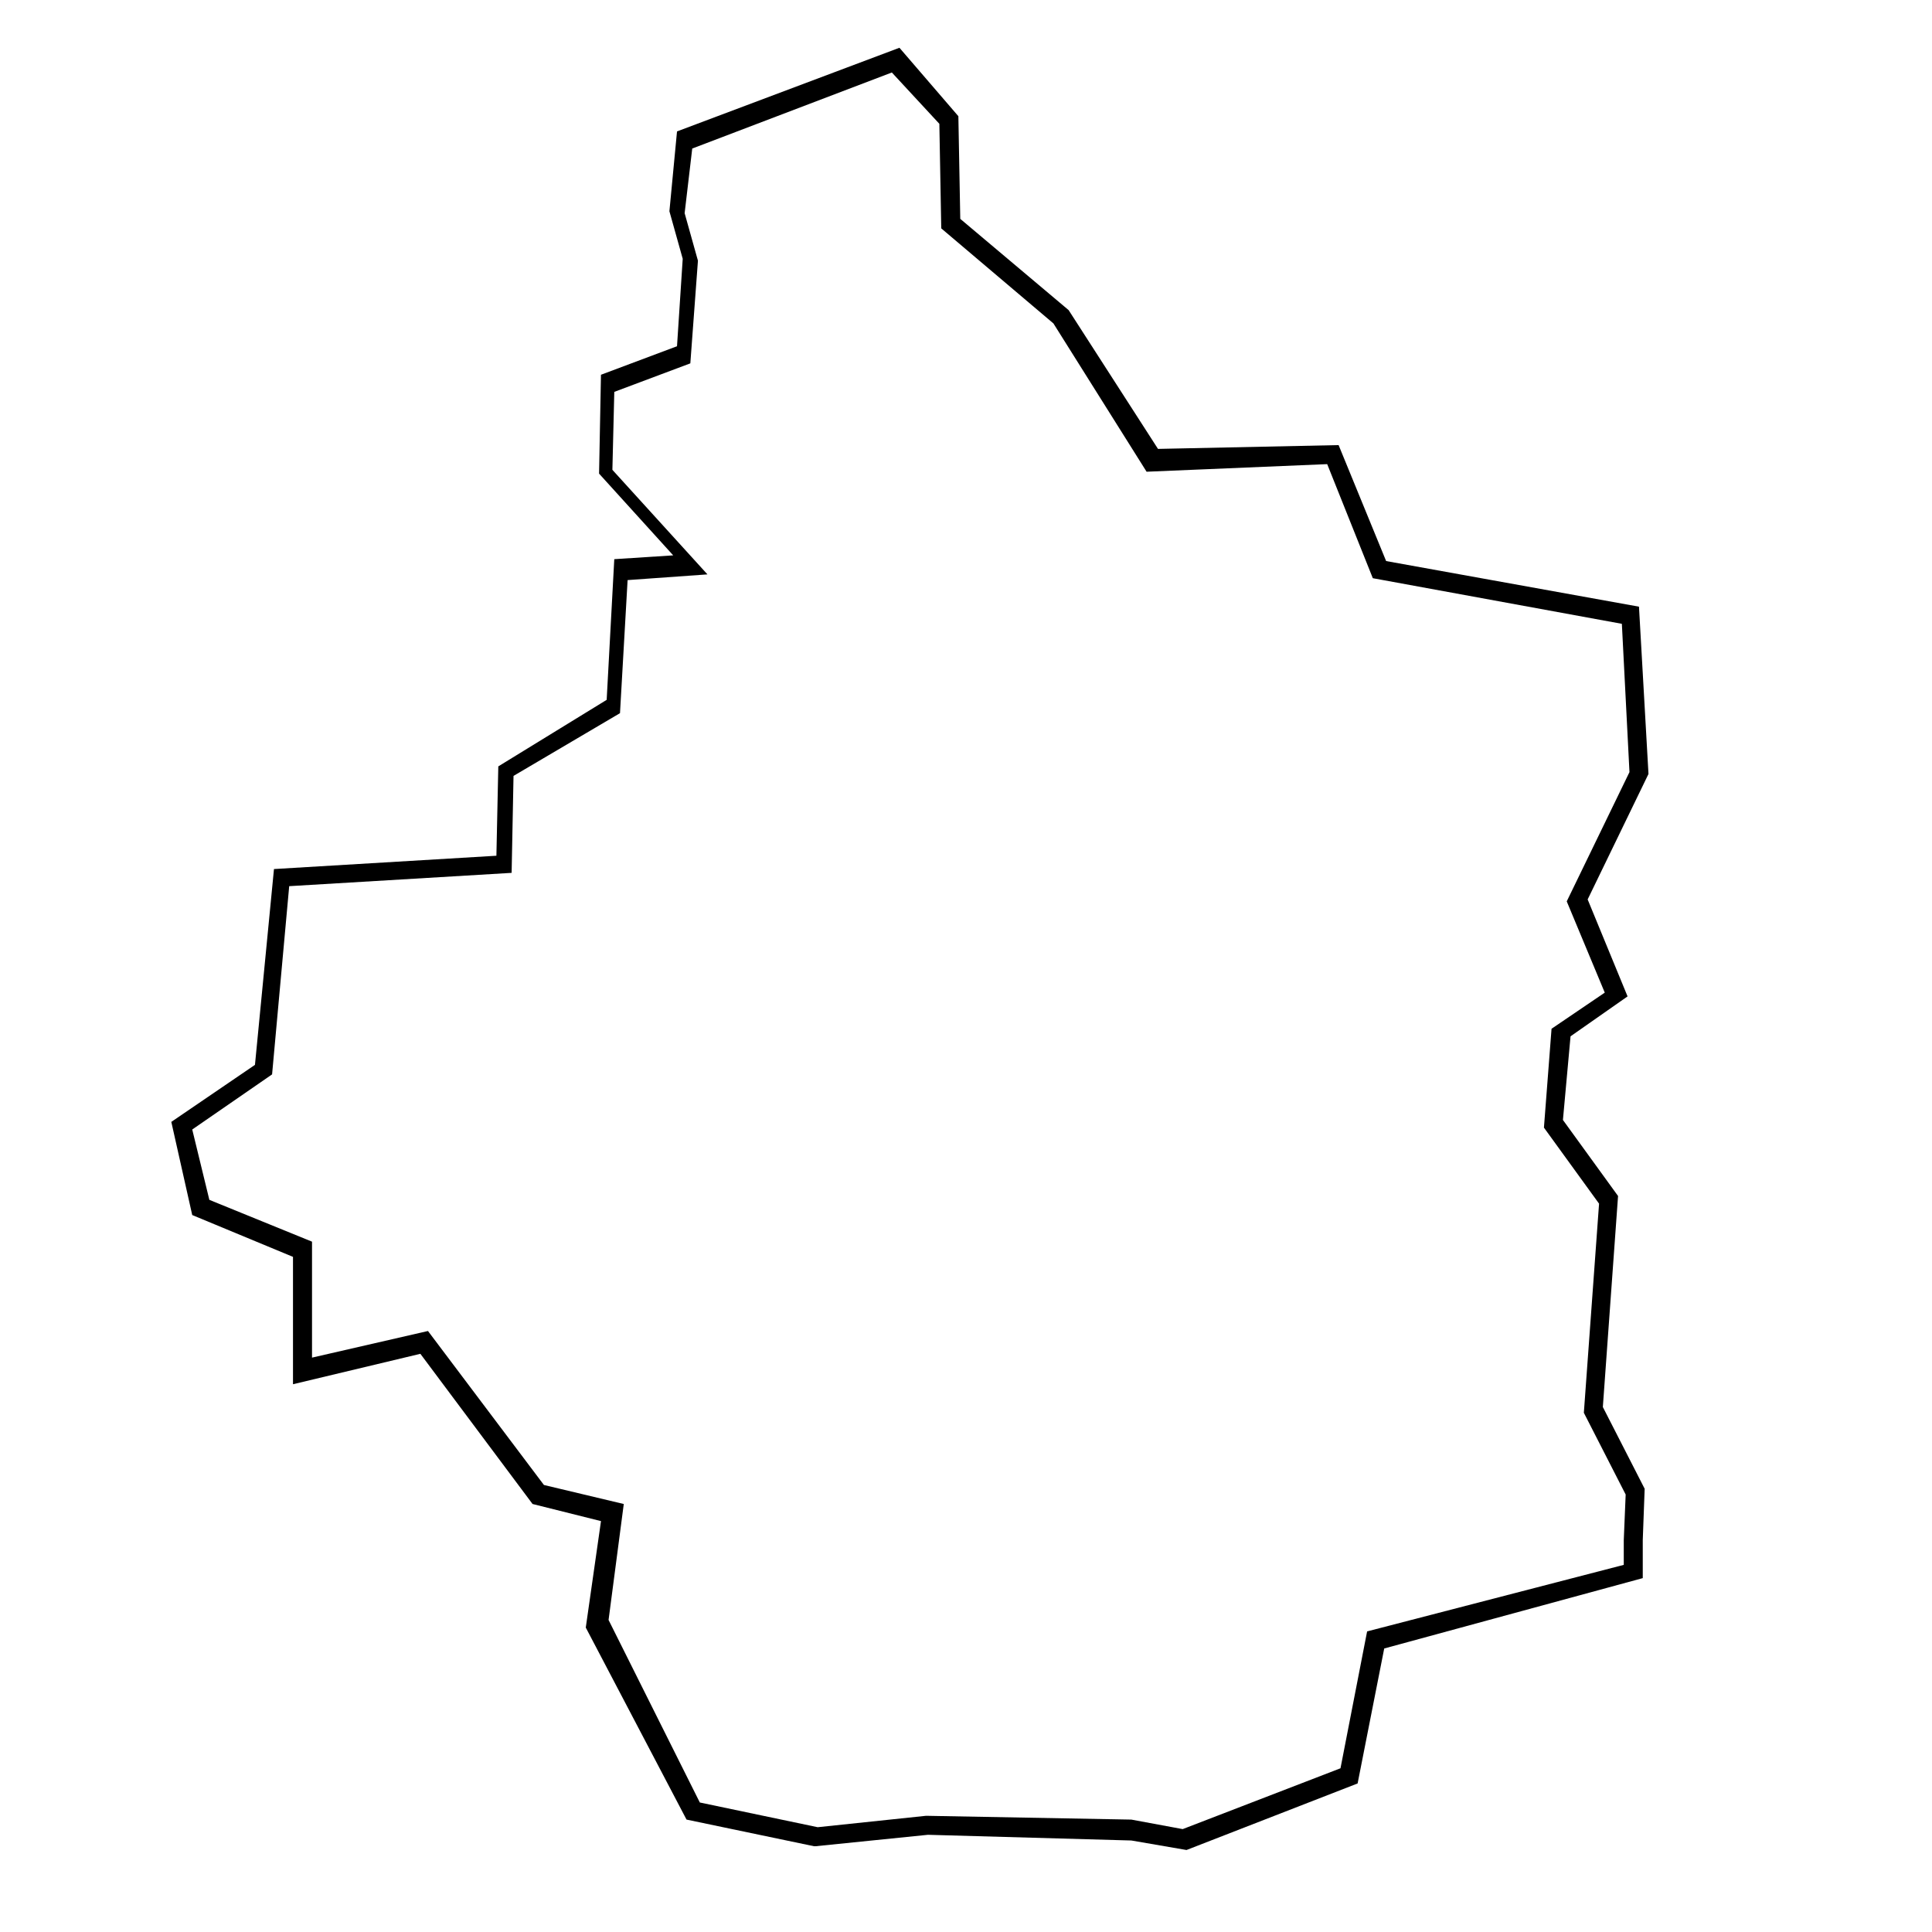 <?xml version="1.0" encoding="UTF-8"?>
<!-- Uploaded to: SVG Repo, www.svgrepo.com, Generator: SVG Repo Mixer Tools -->
<svg fill="#000000" width="800px" height="800px" version="1.1" viewBox="144 144 512 512" xmlns="http://www.w3.org/2000/svg">
 <path d="m458.44 634.27-14.609-2.519-53.91-1.512-29.727 3.023h-0.504l-33.754-7.055-26.699-50.883 4.031-28.215-18.137-4.535-29.727-39.801-33.758 8.062v-33.754l-26.703-11.082-5.543-24.688 22.168-15.113 5.039-51.891 58.945-3.527 0.504-23.68 28.719-17.633 2.016-37.281 15.617-1.008-19.648-21.664 0.504-26.199 20.152-7.559 1.512-23.176-3.527-12.594 2.016-21.16 58.945-22.168 15.617 18.137 0.504 27.207 28.719 24.184 23.68 36.777 47.863-1.008 12.594 30.73 67.008 12.09 2.519 44.336-16.121 33.25 10.578 25.695-15.113 10.578-2.016 22.168 14.609 20.152-4.031 55.922 11.082 21.664-0.504 13.602v10.078l-68.516 18.645-7.051 35.77zm-69.023-9.066 54.41 1.008 13.602 2.519 41.816-16.121 7.055-36.273 68.016-17.633v-6.551l0.504-12.09-11.082-21.664 4.031-55.418-14.609-20.152 2.016-26.199 14.105-9.574-10.078-24.184 16.625-34.258-2.016-39.297-66-12.09-12.09-30.23-47.863 2.012-24.688-39.297-29.727-25.191-0.504-27.711-12.59-13.602-52.898 20.152-2.016 17.129 3.527 12.594-2.016 27.207-20.152 7.559-0.504 20.656 25.191 27.711-21.16 1.512-2.016 35.266-28.215 16.625-0.504 25.695-58.945 3.527-4.535 49.879-21.16 14.609 4.535 18.641 27.207 11.082v30.73l30.73-7.055 30.73 40.809 21.16 5.039-4.031 30.73 24.184 48.371 31.234 6.551z"/>
</svg>